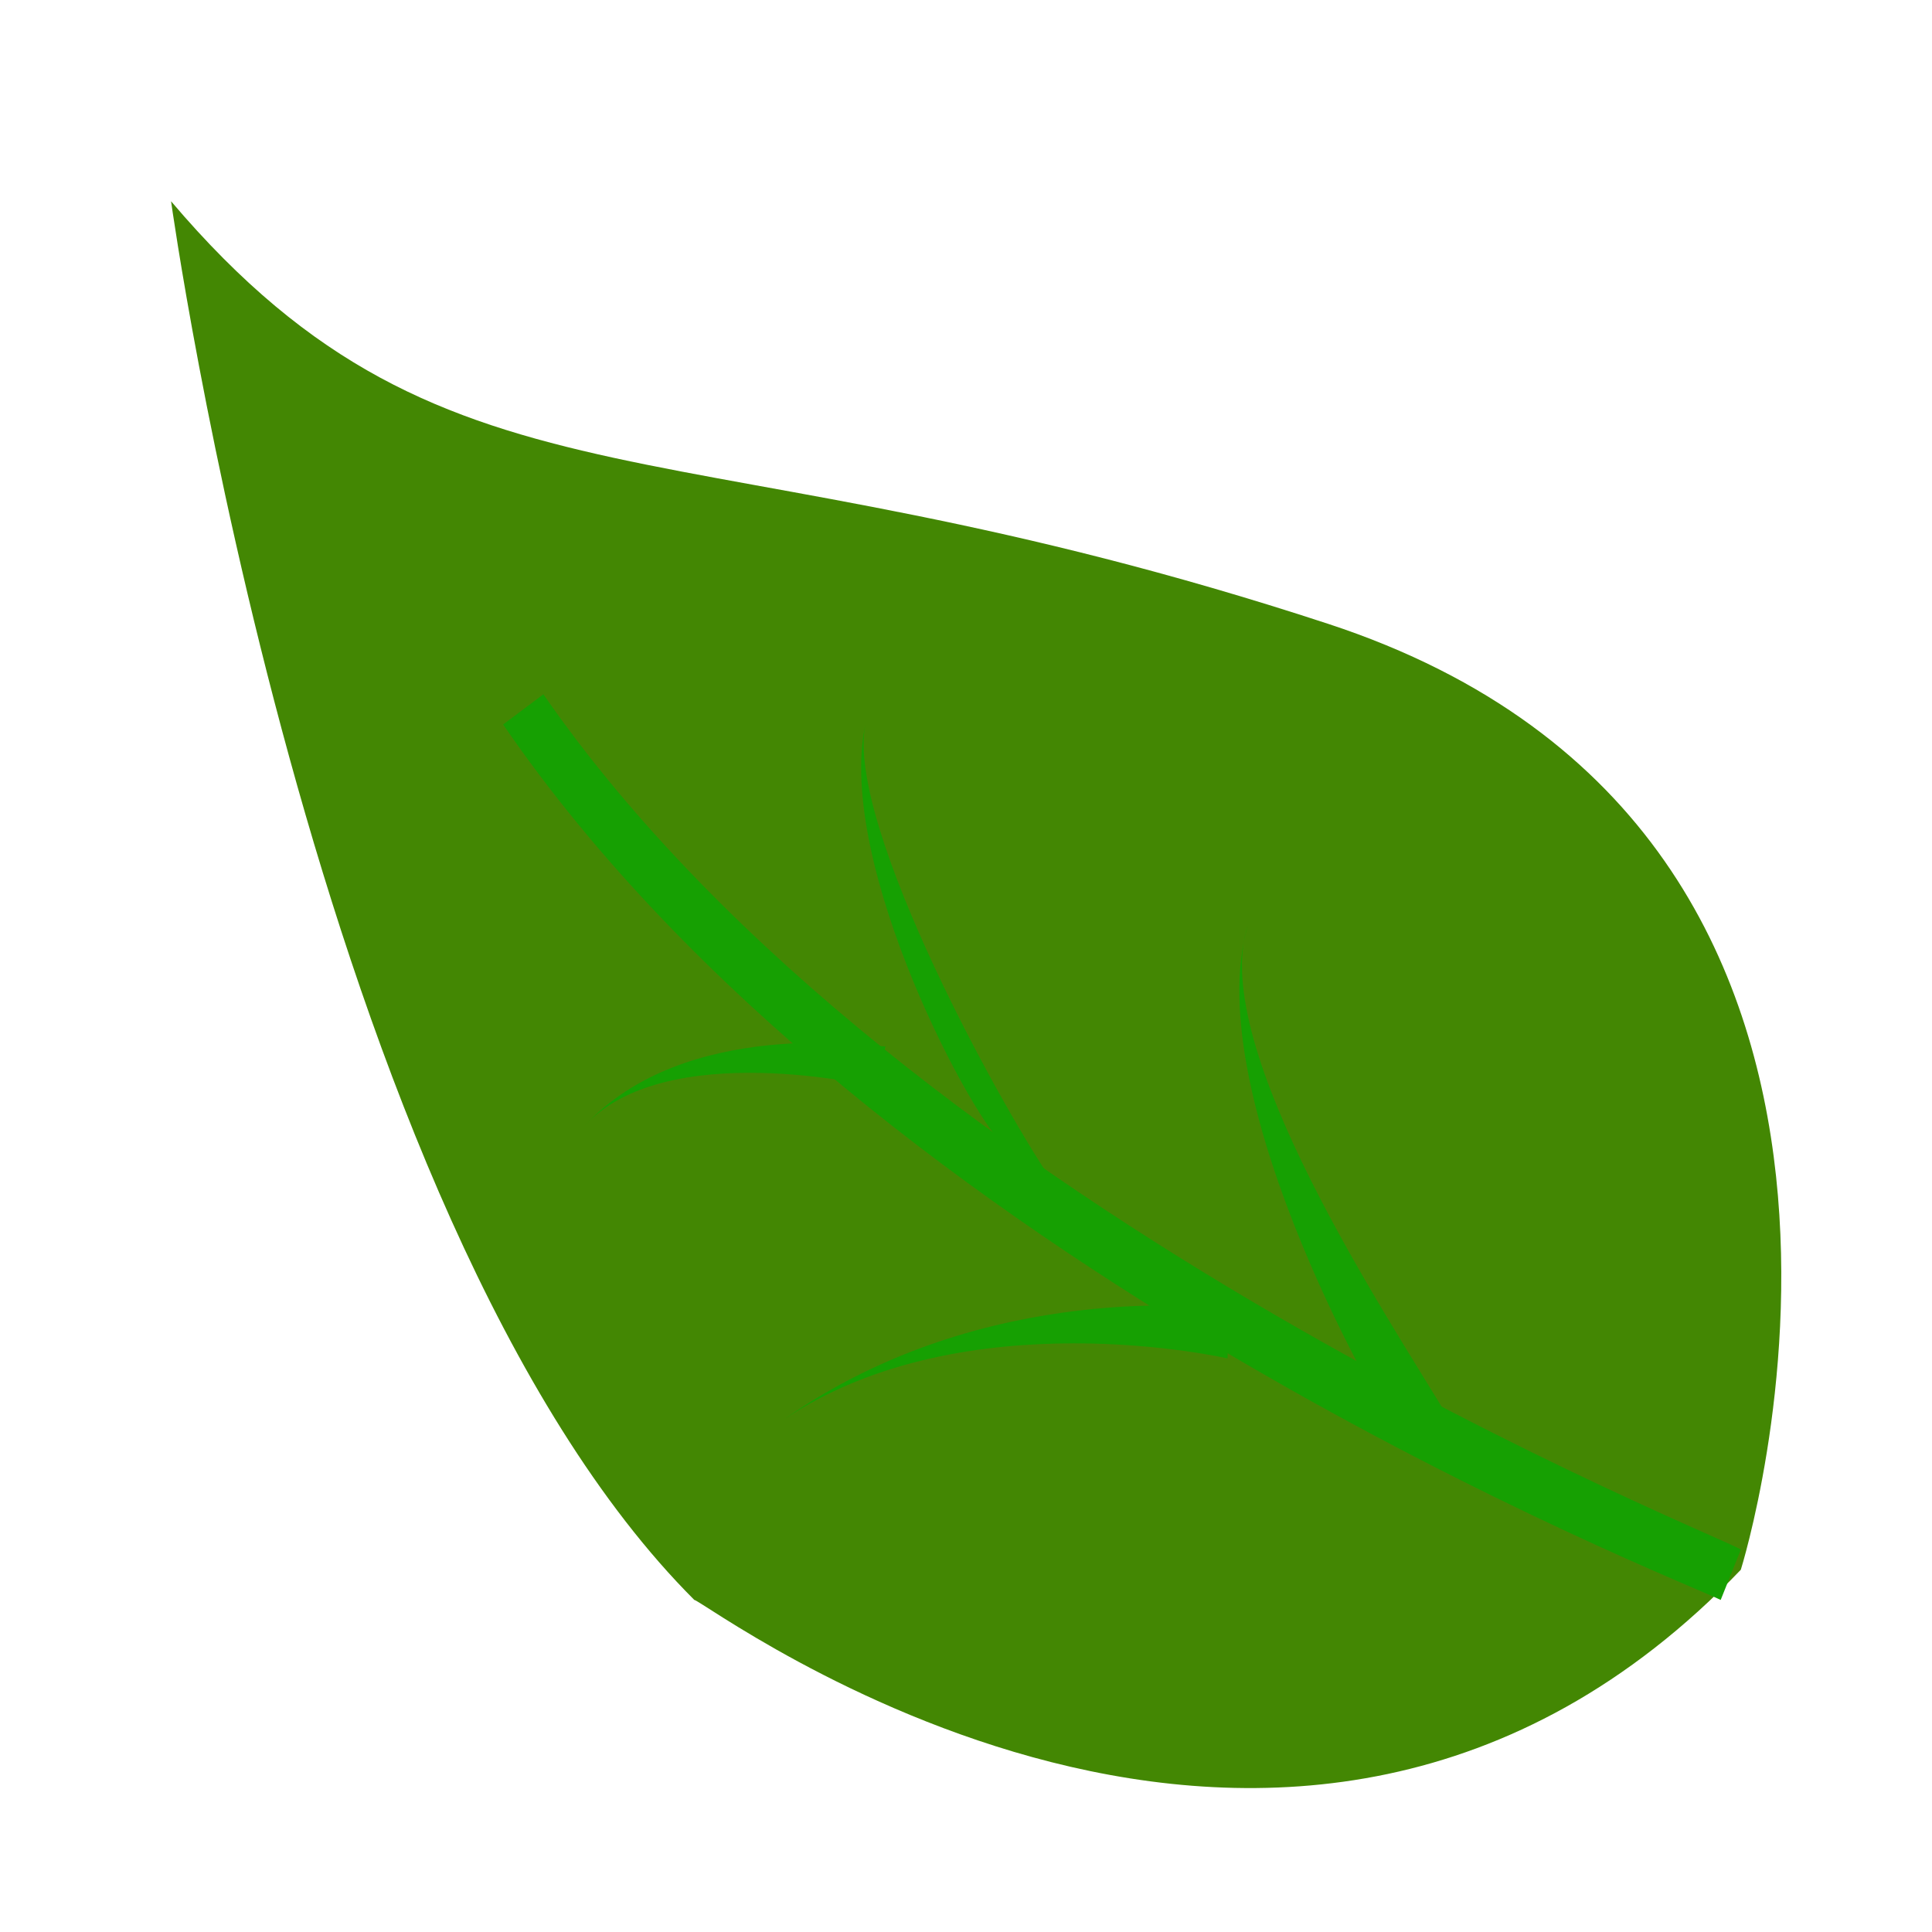 <?xml version="1.0" encoding="utf-8"?>
<!-- Generator: Adobe Illustrator 22.0.0, SVG Export Plug-In . SVG Version: 6.00 Build 0)  -->
<svg version="1.1" id="Layer_1" xmlns="http://www.w3.org/2000/svg" xmlns:xlink="http://www.w3.org/1999/xlink" x="0px" y="0px"
	 width="19.2px" height="19.2px" viewBox="0 0 19.2 19.2" style="enable-background:new 0 0 19.2 19.2;" xml:space="preserve">
<style type="text/css">
	.Drop_x0020_Shadow{fill:none;}
	.Outer_x0020_Glow_x0020_5_x0020_pt{fill:none;}
	.Blue_x0020_Neon{fill:none;stroke:#8AACDA;stroke-width:7;stroke-linecap:round;stroke-linejoin:round;}
	.Chrome_x0020_Highlight{fill:url(#SVGID_1_);stroke:#FFFFFF;stroke-width:0.363;stroke-miterlimit:1;}
	.Jive_GS{fill:#FFDD00;}
	.Alyssa_GS{fill:#A6D0E4;}
	.st0{fill:#438703;}
	.st1{fill:#0B7200;}
	.st2{fill:#16A002;}
</style>
<linearGradient id="SVGID_1_" gradientUnits="userSpaceOnUse" x1="-47.883" y1="-25.883" x2="-47.883" y2="-26.883">
	<stop  offset="0" style="stop-color:#656565"/>
	<stop  offset="0.618" style="stop-color:#1B1B1B"/>
	<stop  offset="0.629" style="stop-color:#545454"/>
	<stop  offset="0.983" style="stop-color:#3E3E3E"/>
</linearGradient>
<g>
	<path class="st0" d="M17.3,15.6c0,0,2.3-7.3-4.1-9.4S4.5,5.3,1.7,2c0,0,1.4,10.1,5.2,13.9C7,15.9,12.8,20.3,17.3,15.6z"/>
	<g>
		<g>
			<path class="st2" d="M17.3,15.4l-0.2,0.5C16.7,15.7,8.7,12.6,5,7.2l0.4-0.3C9,12.1,17.2,15.3,17.3,15.4z"/>
		</g>
		<g>
			<g>
				<path class="st2" d="M12.4,9.2c-0.4,1.2,1.4,3.9,2,4.9l-0.4,0.3C13.8,14.2,11.9,10.9,12.4,9.2L12.4,9.2z"/>
			</g>
			<g>
				<path class="st2" d="M8.6,7.2c-0.2,1,1.4,3.9,1.9,4.6l-0.5-0.4C9.7,11.2,8.3,8.6,8.6,7.2L8.6,7.2z"/>
			</g>
		</g>
		<g>
			<path class="st2" d="M12.2,13l0,0.5c0,0-2.6-0.6-4.4,0.6l0,0C9.8,12.7,12.1,13,12.2,13z"/>
		</g>
		<g>
			<path class="st2" d="M8.8,10.4l-0.1,0.4c0,0-2.1-0.5-2.9,0.4l0,0C6.8,10.1,8.7,10.4,8.8,10.4z"/>
		</g>
	</g>
</g>
</svg>
